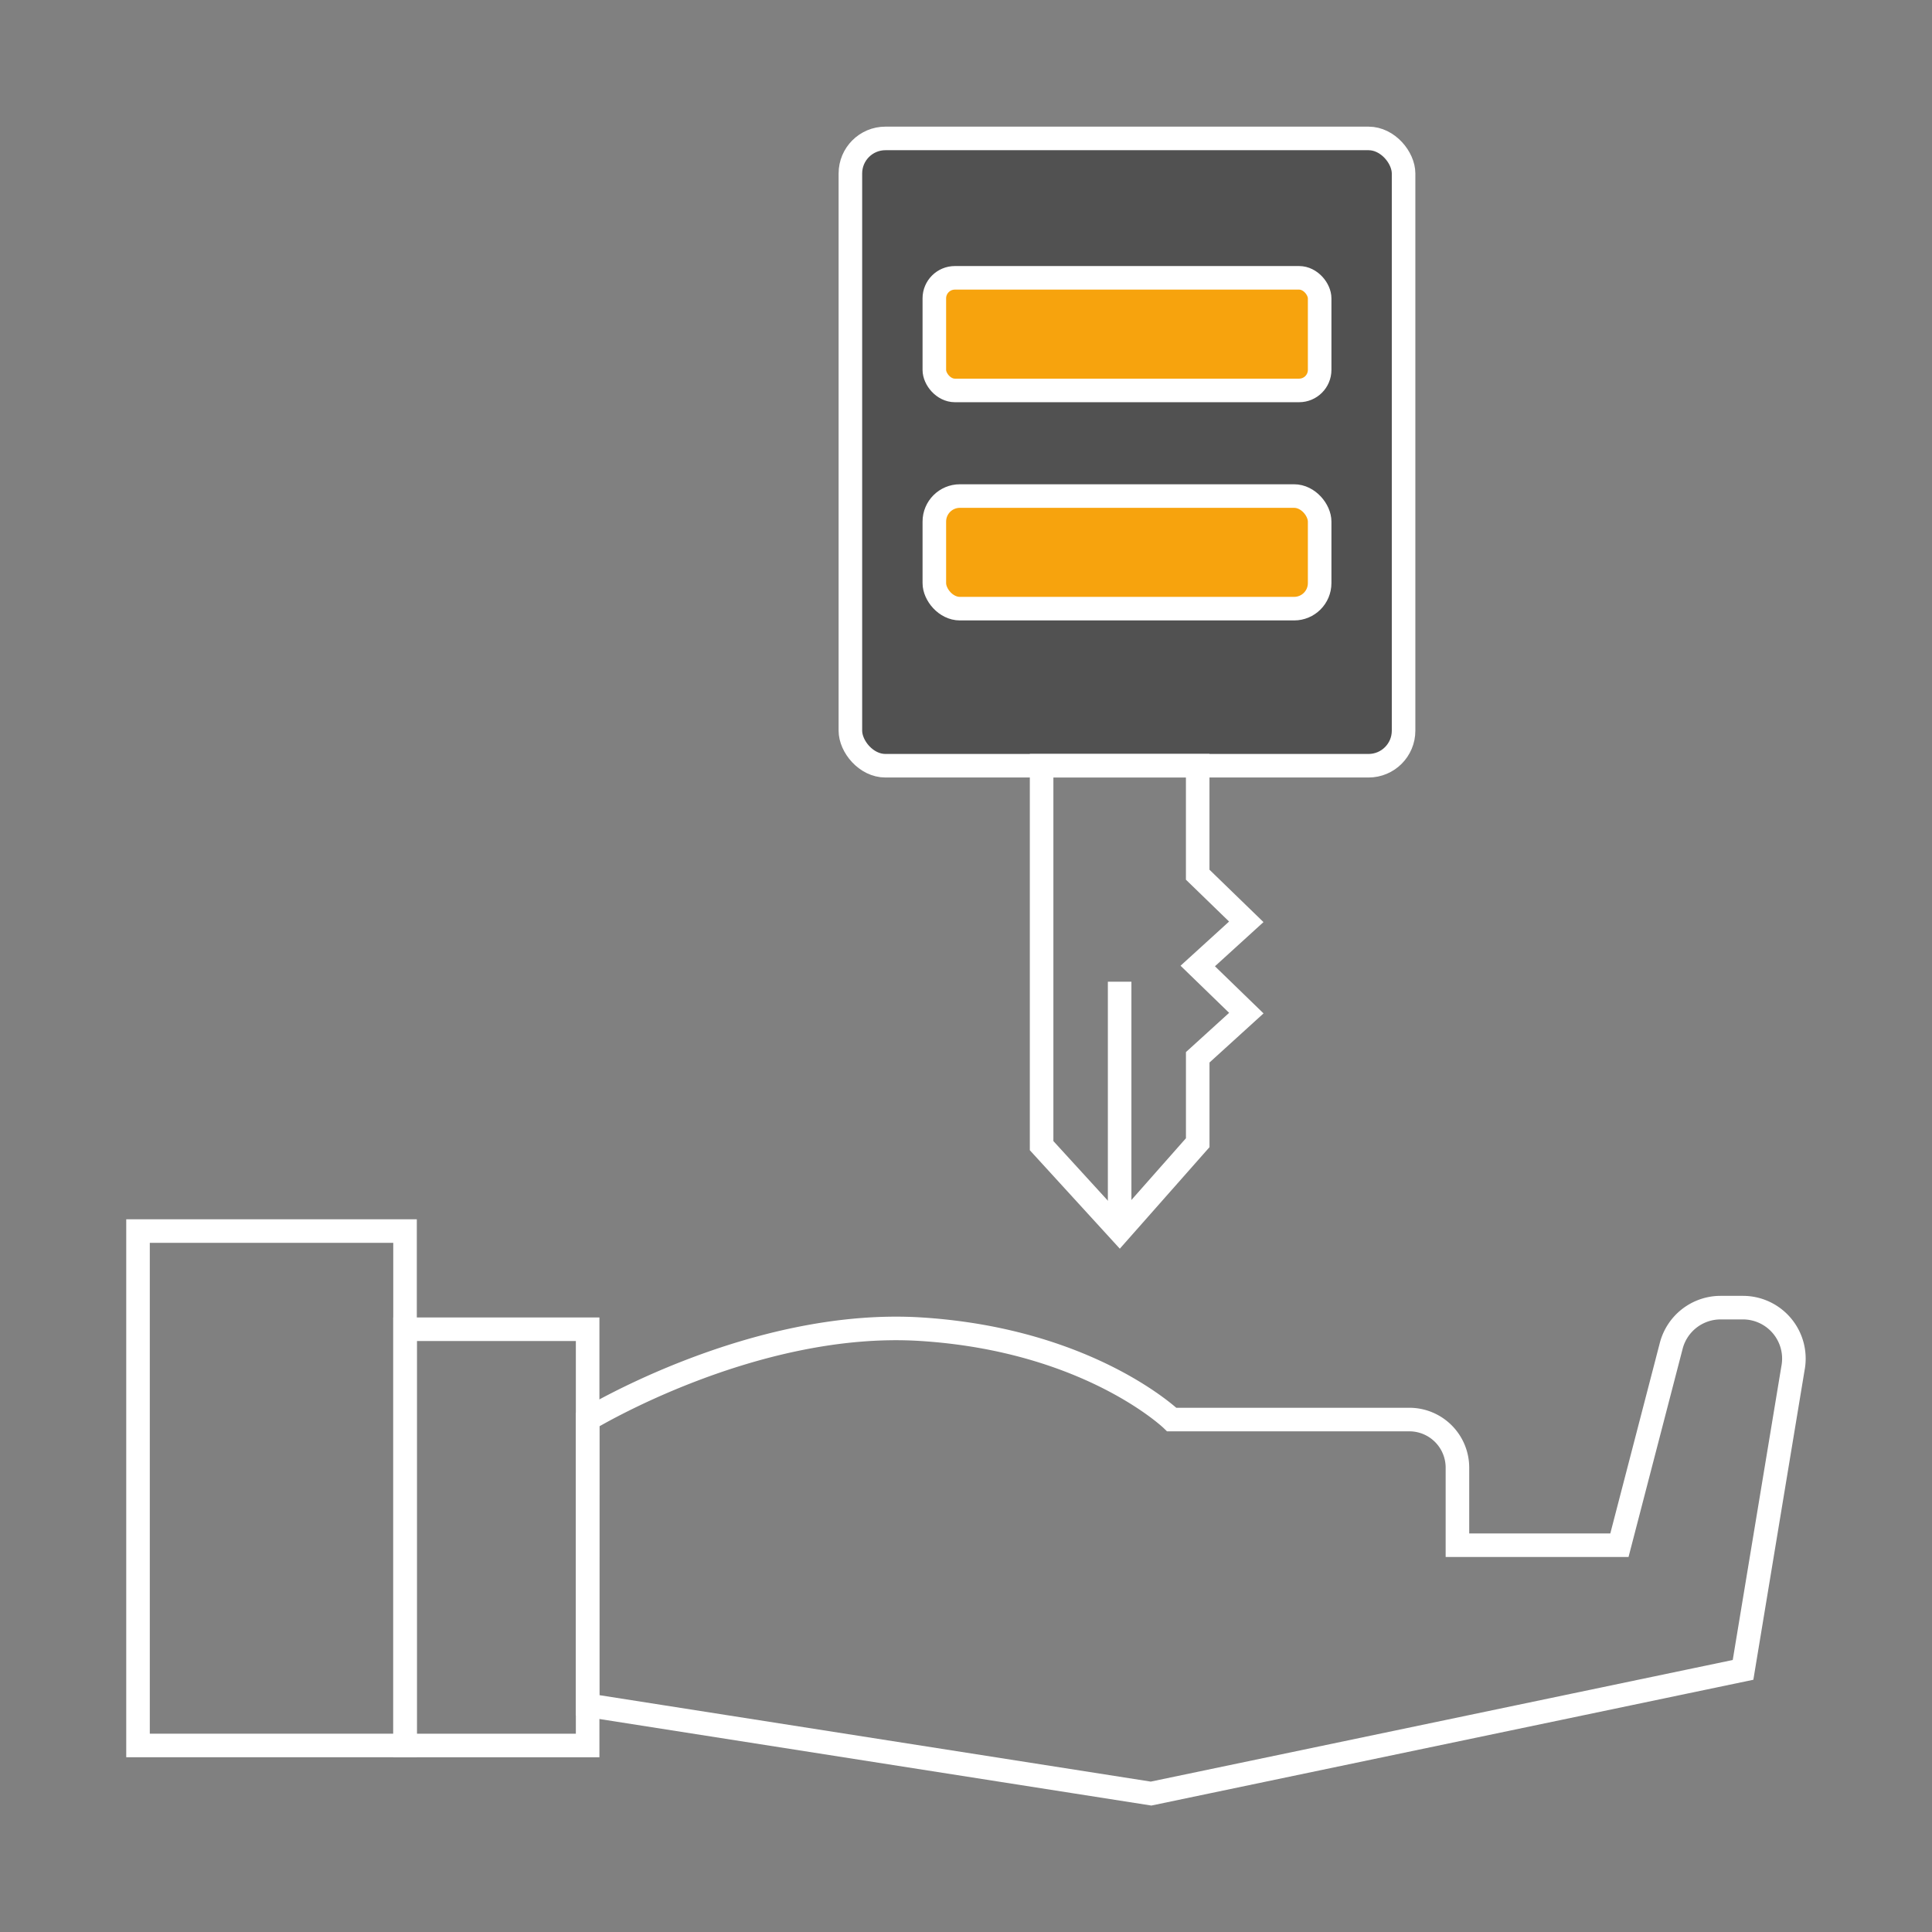 <svg xmlns="http://www.w3.org/2000/svg" xmlns:xlink="http://www.w3.org/1999/xlink" width="82" height="82" viewBox="0 0 82 82">
  <rect x="0" y="0" width="82" height="82" fill="#808080" stroke="none"/>
  <defs>
    <clipPath id="clip-path">
      <rect id="Rectangle_318" data-name="Rectangle 318" width="82" height="82" transform="translate(2658.348 -1369.331)" fill="none"/>
    </clipPath>
  </defs>
  <g id="Rental_Icon_Hover" transform="translate(-2658.348 1369.331)">
    <g id="Group_349" data-name="Group 349" clip-path="url(#clip-path)">
      <g id="Group_348" data-name="Group 348">
        <g id="Group_346" data-name="Group 346">
          <rect id="Rectangle_313" data-name="Rectangle 313" width="11.333" height="21.833" transform="translate(2664.206 -1317.081)" fill="none" stroke="#fff" stroke-miterlimit="10" stroke-width="1"/>
          <rect id="Rectangle_314" data-name="Rectangle 314" width="7.75" height="17.667" transform="translate(2675.539 -1312.914)" fill="none" stroke="#fff" stroke-miterlimit="10" stroke-width="1"/>
          <path id="Path_510" data-name="Path 510" d="M2683.289-1309.081s7.042-4.291,14.167-3.833,10.625,3.833,10.625,3.833h10.083a2.042,2.042,0,0,1,2.042,2.042v3.292h6.875l2.2-8.465a2.165,2.165,0,0,1,2.094-1.619h.948a2.164,2.164,0,0,1,2.123,2.58l-2.118,12.795-25.125,5.25-23.917-3.75Z" fill="none" stroke="#fff" stroke-miterlimit="10" stroke-width="1"/>
        </g>
        <g id="Group_347" data-name="Group 347">
          <rect id="Rectangle_315" data-name="Rectangle 315" width="23.479" height="26.625" rx="1.487" transform="translate(2694.441 -1363.456)" fill="#515151" stroke="#fff" stroke-miterlimit="10" stroke-width="1"/>
          <rect id="Rectangle_316" data-name="Rectangle 316" width="16.354" height="4.779" rx="0.872" transform="translate(2698.004 -1357.539)" fill="#f7a30d" stroke="#fff" stroke-miterlimit="10" stroke-width="1"/>
          <rect id="Rectangle_317" data-name="Rectangle 317" width="16.354" height="4.779" rx="1.084" transform="translate(2698.004 -1348.277)" fill="#f7a30d" stroke="#fff" stroke-miterlimit="10" stroke-width="1"/>
          <line id="Line_29" data-name="Line 29" y1="10.583" transform="translate(2705.869 -1327.664)" fill="none" stroke="#fff" stroke-miterlimit="10" stroke-width="1"/>
          <path id="Path_511" data-name="Path 511" d="M2711.244-1330.206l-2.062-2v-4.625h-6.625v16.125l3.313,3.625,3.313-3.75v-3.625l2.063-1.875-2.062-2Z" fill="none" stroke="#fff" stroke-miterlimit="10" stroke-width="1"/>
        </g>
      </g>
    </g>
  </g>
</svg>
